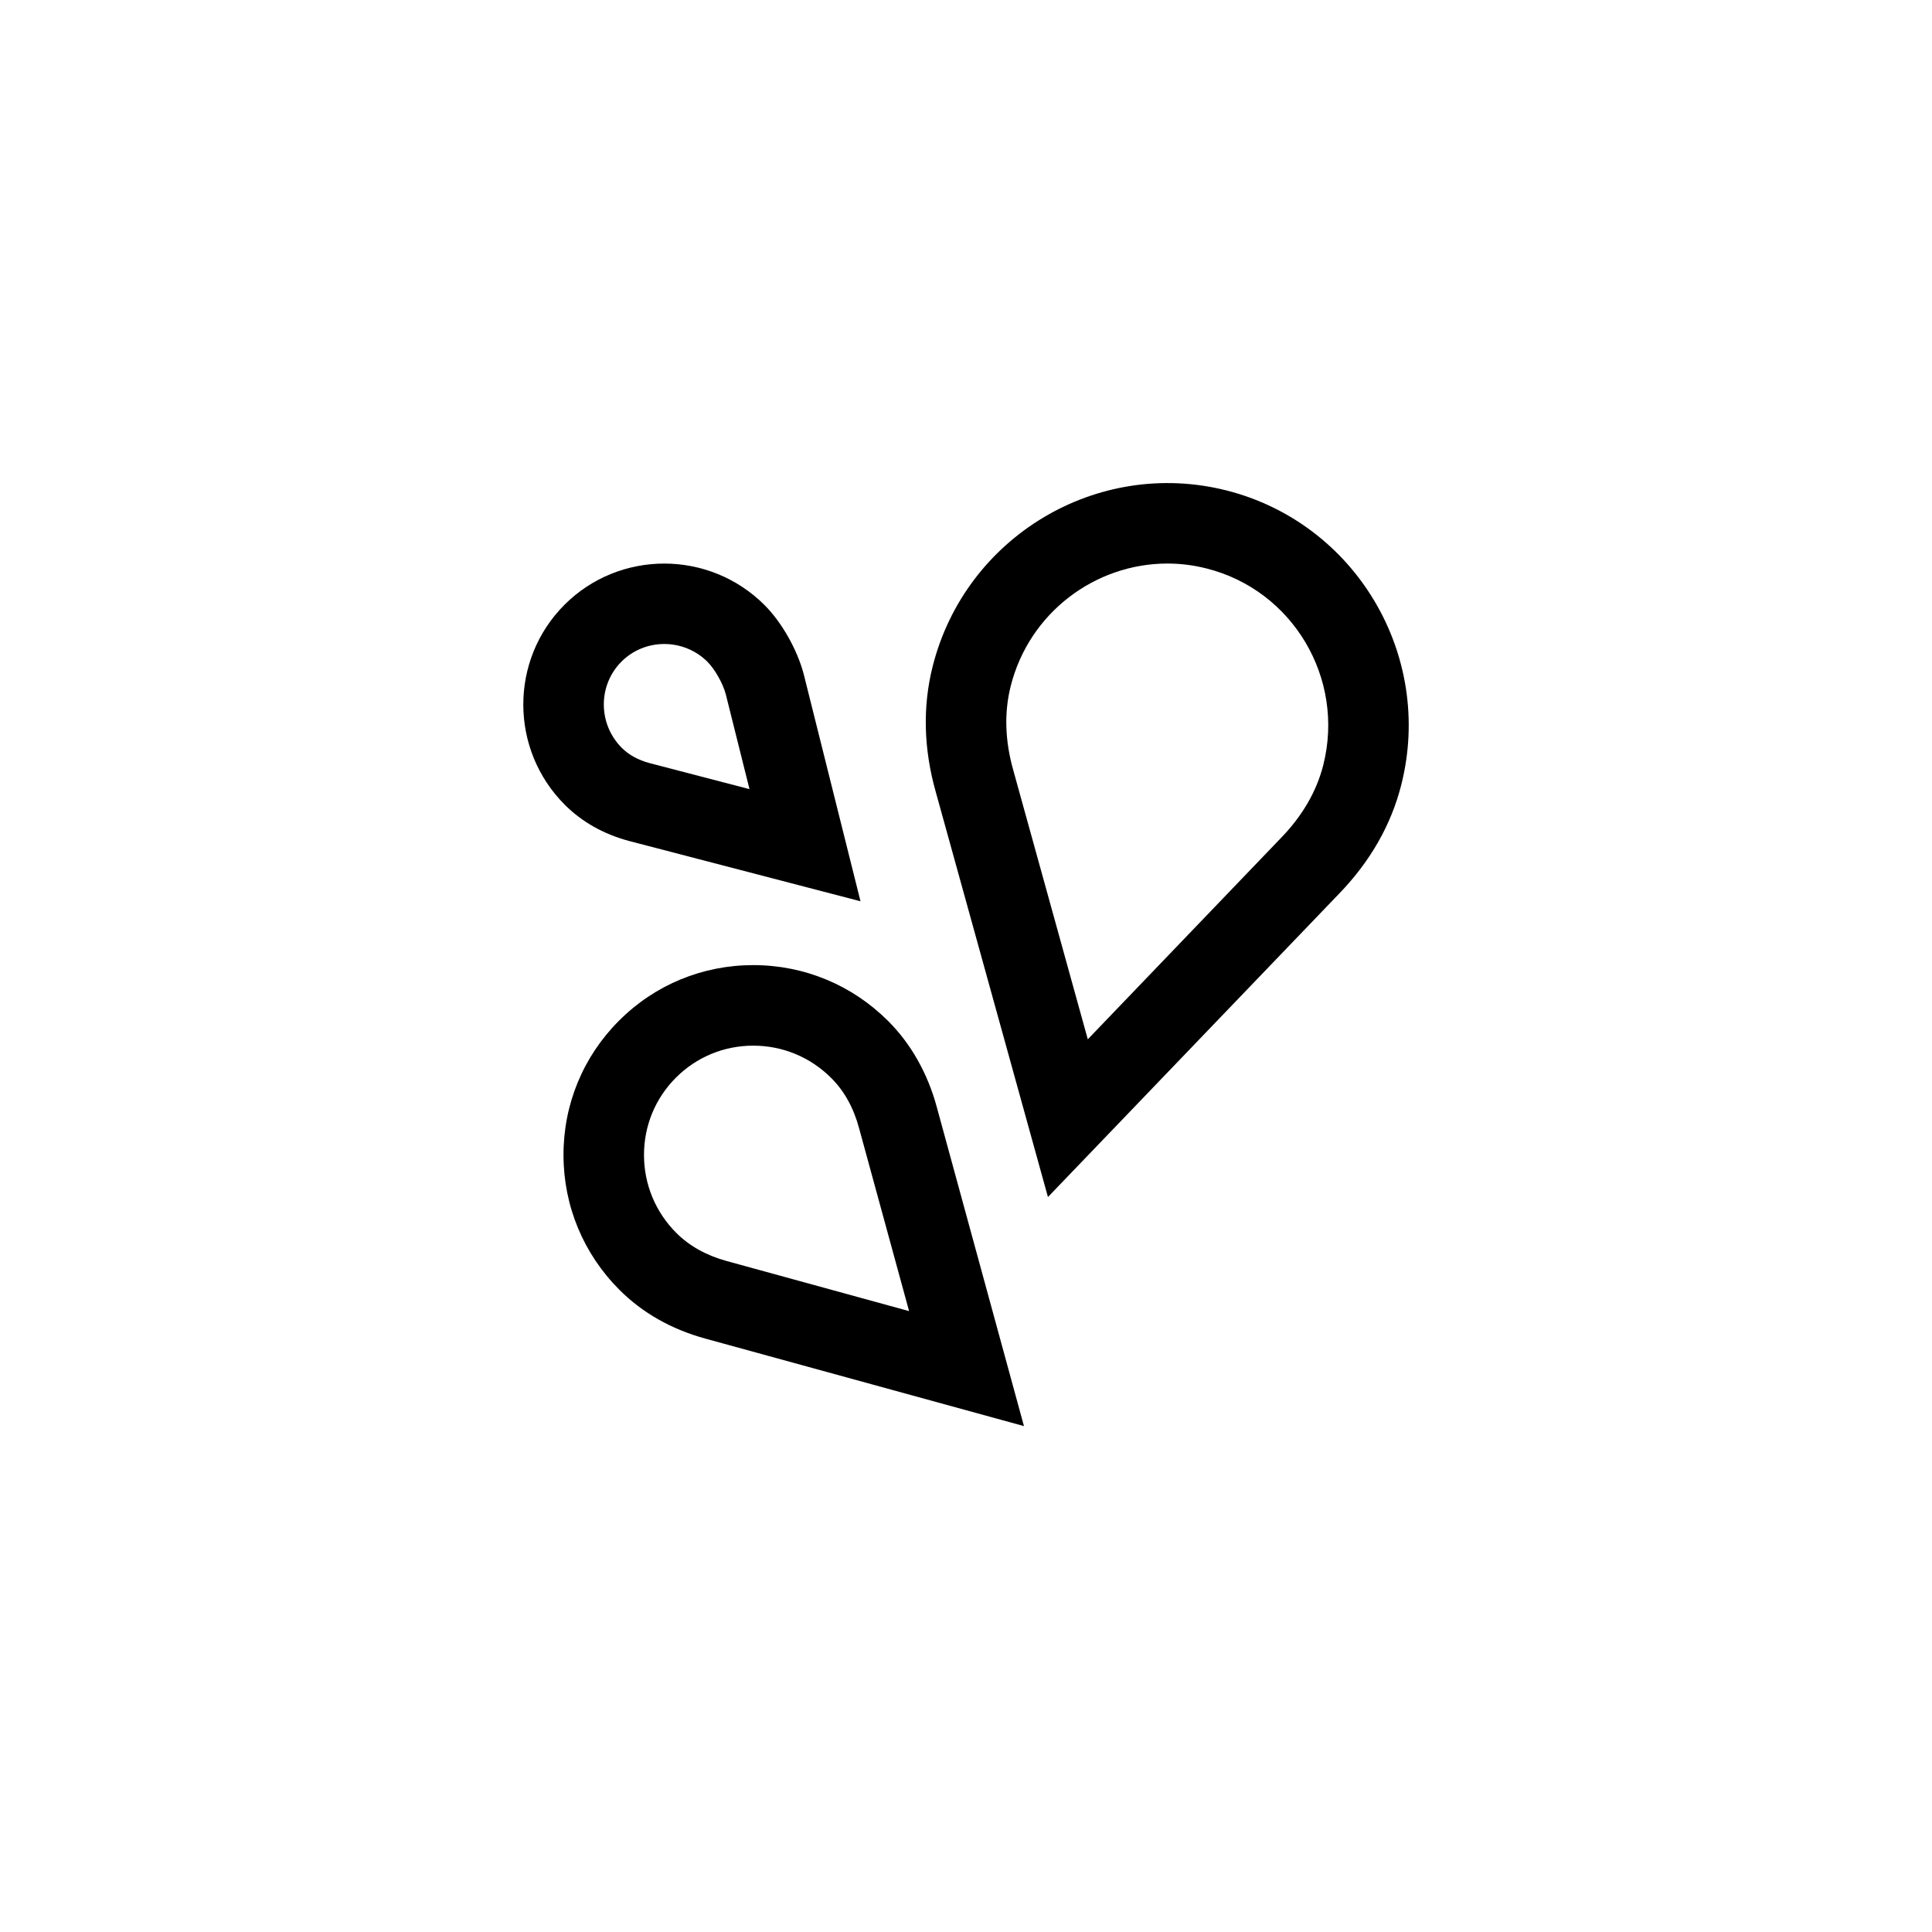 <svg xml:space="preserve" style="enable-background:new 0 0 48 48;" viewBox="0 0 48 48" y="0px" x="0px" xmlns:xlink="http://www.w3.org/1999/xlink" xmlns="http://www.w3.org/2000/svg" version="1.1">
<style type="text/css">
	.st0{fill:none;}
	.st1{fill-rule:evenodd;clip-rule:evenodd;}
	.st2{opacity:0.25;enable-background:new    ;}
	.st3{opacity:0.25;}
	.st4{display:none;}
	.st5{display:inline;}
	.st6{opacity:0.4;}
	.st7{fill:none;stroke:#000000;stroke-width:2;stroke-miterlimit:10;}
	.st8{display:inline;fill:none;stroke:#000000;stroke-width:2;stroke-miterlimit:10;}
	.st9{stroke:#000000;stroke-width:2;stroke-miterlimit:10;}
	.st10{fill:none;stroke:#FFFFFF;stroke-width:2;stroke-miterlimit:10;}
	.st11{display:inline;stroke:#000000;stroke-width:2;stroke-miterlimit:10;}
	.st12{stroke:#000000;stroke-width:2;stroke-linejoin:round;stroke-miterlimit:10;}
	.st13{fill:#FFFFFF;}
	.st14{fill:none;stroke:#000000;stroke-width:2;stroke-linecap:square;stroke-miterlimit:10;}
	.st15{display:inline;fill:none;stroke:#000000;stroke-width:2;stroke-linecap:round;stroke-miterlimit:10;}
	.st16{fill:none;stroke:#000000;stroke-width:2;stroke-linejoin:round;stroke-miterlimit:10;}
	.st17{fill:none;stroke:#000000;stroke-width:2;stroke-linecap:round;stroke-miterlimit:10;}
	.st18{display:inline;opacity:0.25;fill:none;stroke:#000000;stroke-width:2;stroke-miterlimit:10;}
	.st19{fill:none;stroke:#000000;stroke-width:0.85;stroke-miterlimit:10;}
	.st20{fill:none;stroke:#000000;stroke-width:2;stroke-miterlimit:10;stroke-dasharray:6,2;}
	.st21{display:inline;fill:none;stroke:#000000;stroke-width:2;stroke-linejoin:round;stroke-miterlimit:10;}
	.st22{display:inline;fill-rule:evenodd;clip-rule:evenodd;}
	.st23{display:inline;stroke:#000000;stroke-width:1.27;stroke-miterlimit:10;}
	.st24{display:inline;fill:none;stroke:#000000;stroke-width:1.999;stroke-miterlimit:10;}
	.st25{display:inline;fill:none;stroke:#FFFFFF;stroke-width:2;stroke-miterlimit:10;}
	.st26{fill:none;stroke:#000000;stroke-width:2;stroke-miterlimit:10;stroke-dasharray:23.556,23.556;}
	.st27{fill:none;stroke:#000000;stroke-width:2;stroke-miterlimit:10;stroke-dasharray:14.111,14.111;}
	.st28{display:inline;opacity:0.4;fill:none;stroke:#000000;stroke-width:2;stroke-miterlimit:10;}
	.st29{fill:none;stroke:#000000;stroke-width:2;stroke-miterlimit:10;stroke-dasharray:6.145,6.145,5.121,6.145;}
	.st30{fill:none;stroke:#000000;stroke-width:2;stroke-miterlimit:10;stroke-dasharray:6.144,6.144,5.12,6.144;}
	.st31{fill:none;stroke:#231F20;stroke-width:2;stroke-miterlimit:10;}
	.st32{display:inline;fill:none;stroke:#000000;stroke-width:2;stroke-miterlimit:10;stroke-dasharray:14.15,70.75;}
	.st33{display:inline;fill:none;stroke:#000000;stroke-width:2;stroke-miterlimit:10;stroke-dasharray:14.1,75;}
	.st34{display:inline;fill-rule:evenodd;clip-rule:evenodd;fill:none;stroke:#000000;stroke-width:2;stroke-miterlimit:10;}
</style>
<g id="CONTAINER">
	<rect height="48" width="48" class="st0"></rect>
</g>
<g id="_x33_2x32_guides">
</g>
<g id="icons_outline">
	<g transform="translate(695, 295)" id="Water-Proof-_x28_general_x29__16_">
		<path d="M-673.621-272.608l-5.75-1.498c-0.635-0.171-1.17-0.473-1.597-0.9c-1.371-1.371-1.375-3.6-0.007-4.969
			c1.369-1.368,3.597-1.363,4.969,0.007l0,0c0.426,0.426,0.807,1.096,0.972,1.708L-673.621-272.608z M-678.497-279
			c-0.386,0-0.771,0.146-1.063,0.438c-0.587,0.588-0.584,1.549,0.007,2.141c0.176,0.177,0.41,0.305,0.694,0.381l2.48,0.646
			l-0.591-2.365c-0.069-0.258-0.269-0.614-0.449-0.794l0-0.001C-677.717-278.852-678.108-279-678.497-279z"></path>
	</g>
	<g transform="translate(695, 295)" id="Water-Proof-_x28_general_x29__15_">
		<path d="M-669.56-259.569l-7.921-2.175c-0.844-0.233-1.559-0.64-2.128-1.209c-0.895-0.895-1.389-2.082-1.391-3.345
			c-0.003-1.264,0.487-2.452,1.38-3.344c0.89-0.891,2.074-1.38,3.334-1.38c0.003,0,0.006,0,0.009,0
			c1.262,0.002,2.45,0.496,3.344,1.39l0,0c0.566,0.565,0.983,1.305,1.208,2.14L-669.56-259.569z M-676.286-269.021
			c-0.726,0-1.408,0.282-1.92,0.794c-0.514,0.514-0.795,1.197-0.794,1.926c0.001,0.729,0.287,1.417,0.805,1.935
			c0.322,0.321,0.741,0.556,1.246,0.695l4.535,1.245l-1.242-4.543c-0.136-0.507-0.368-0.925-0.69-1.246l-0.001-0.001
			c-0.517-0.518-1.204-0.804-1.934-0.805C-676.282-269.021-676.284-269.021-676.286-269.021z"></path>
	</g>
	<g transform="translate(695, 295)" id="Water-Proof-_x28_general_x29__14_">
		<path d="M-668.964-265.26l-2.787-10.064c-0.303-1.07-0.329-2.122-0.077-3.121c0.813-3.22,4.085-5.18,7.296-4.371
			c3.21,0.811,5.16,4.091,4.347,7.312h0c-0.252,0.998-0.773,1.91-1.549,2.711L-668.964-265.26z M-665.996-280.999
			c-1.793,0-3.433,1.22-3.893,3.044c-0.165,0.654-0.144,1.358,0.064,2.092l1.851,6.684l4.8-5.003
			c0.533-0.55,0.885-1.158,1.051-1.812c0.542-2.151-0.757-4.341-2.898-4.882C-665.347-280.959-665.674-280.999-665.996-280.999z"></path>
	</g>
</g>
<g class="st4" id="stroke_versions">
	<g class="st5" transform="translate(695, 295)" id="Water-Proof-_x28_general_x29__1_">
		<path d="M-661.154-275.75c-0.214,0.846-0.669,1.61-1.298,2.26l-6.017,6.271l-2.318-8.371
			c-0.247-0.874-0.285-1.764-0.071-2.609c0.679-2.69,3.402-4.323,6.082-3.646C-662.097-281.17-660.475-278.44-661.154-275.75z" class="st7"></path>
	</g>
	<g class="st5" transform="translate(695, 295)" id="Water-Proof-_x28_general_x29__7_">
		<path d="M-676.713-279.261c0.309,0.309,0.595,0.822,0.713,1.26l1,4l-4.119-1.073c-0.44-0.118-0.832-0.331-1.142-0.64
			c-0.984-0.984-0.987-2.575-0.007-3.555S-677.696-280.245-676.713-279.261z" class="st7"></path>
	</g>
	<g class="st5" transform="translate(695, 295)" id="Water-Proof-_x28_general_x29__8_">
		<path d="M-673.639-268.924c0.459,0.459,0.774,1.041,0.948,1.69l1.704,6.236l-6.23-1.711
			c-0.645-0.179-1.227-0.494-1.686-0.952c-1.459-1.459-1.464-3.821-0.011-5.274C-677.46-270.388-675.098-270.383-673.639-268.924z" class="st7"></path>
	</g>
</g>
</svg>
